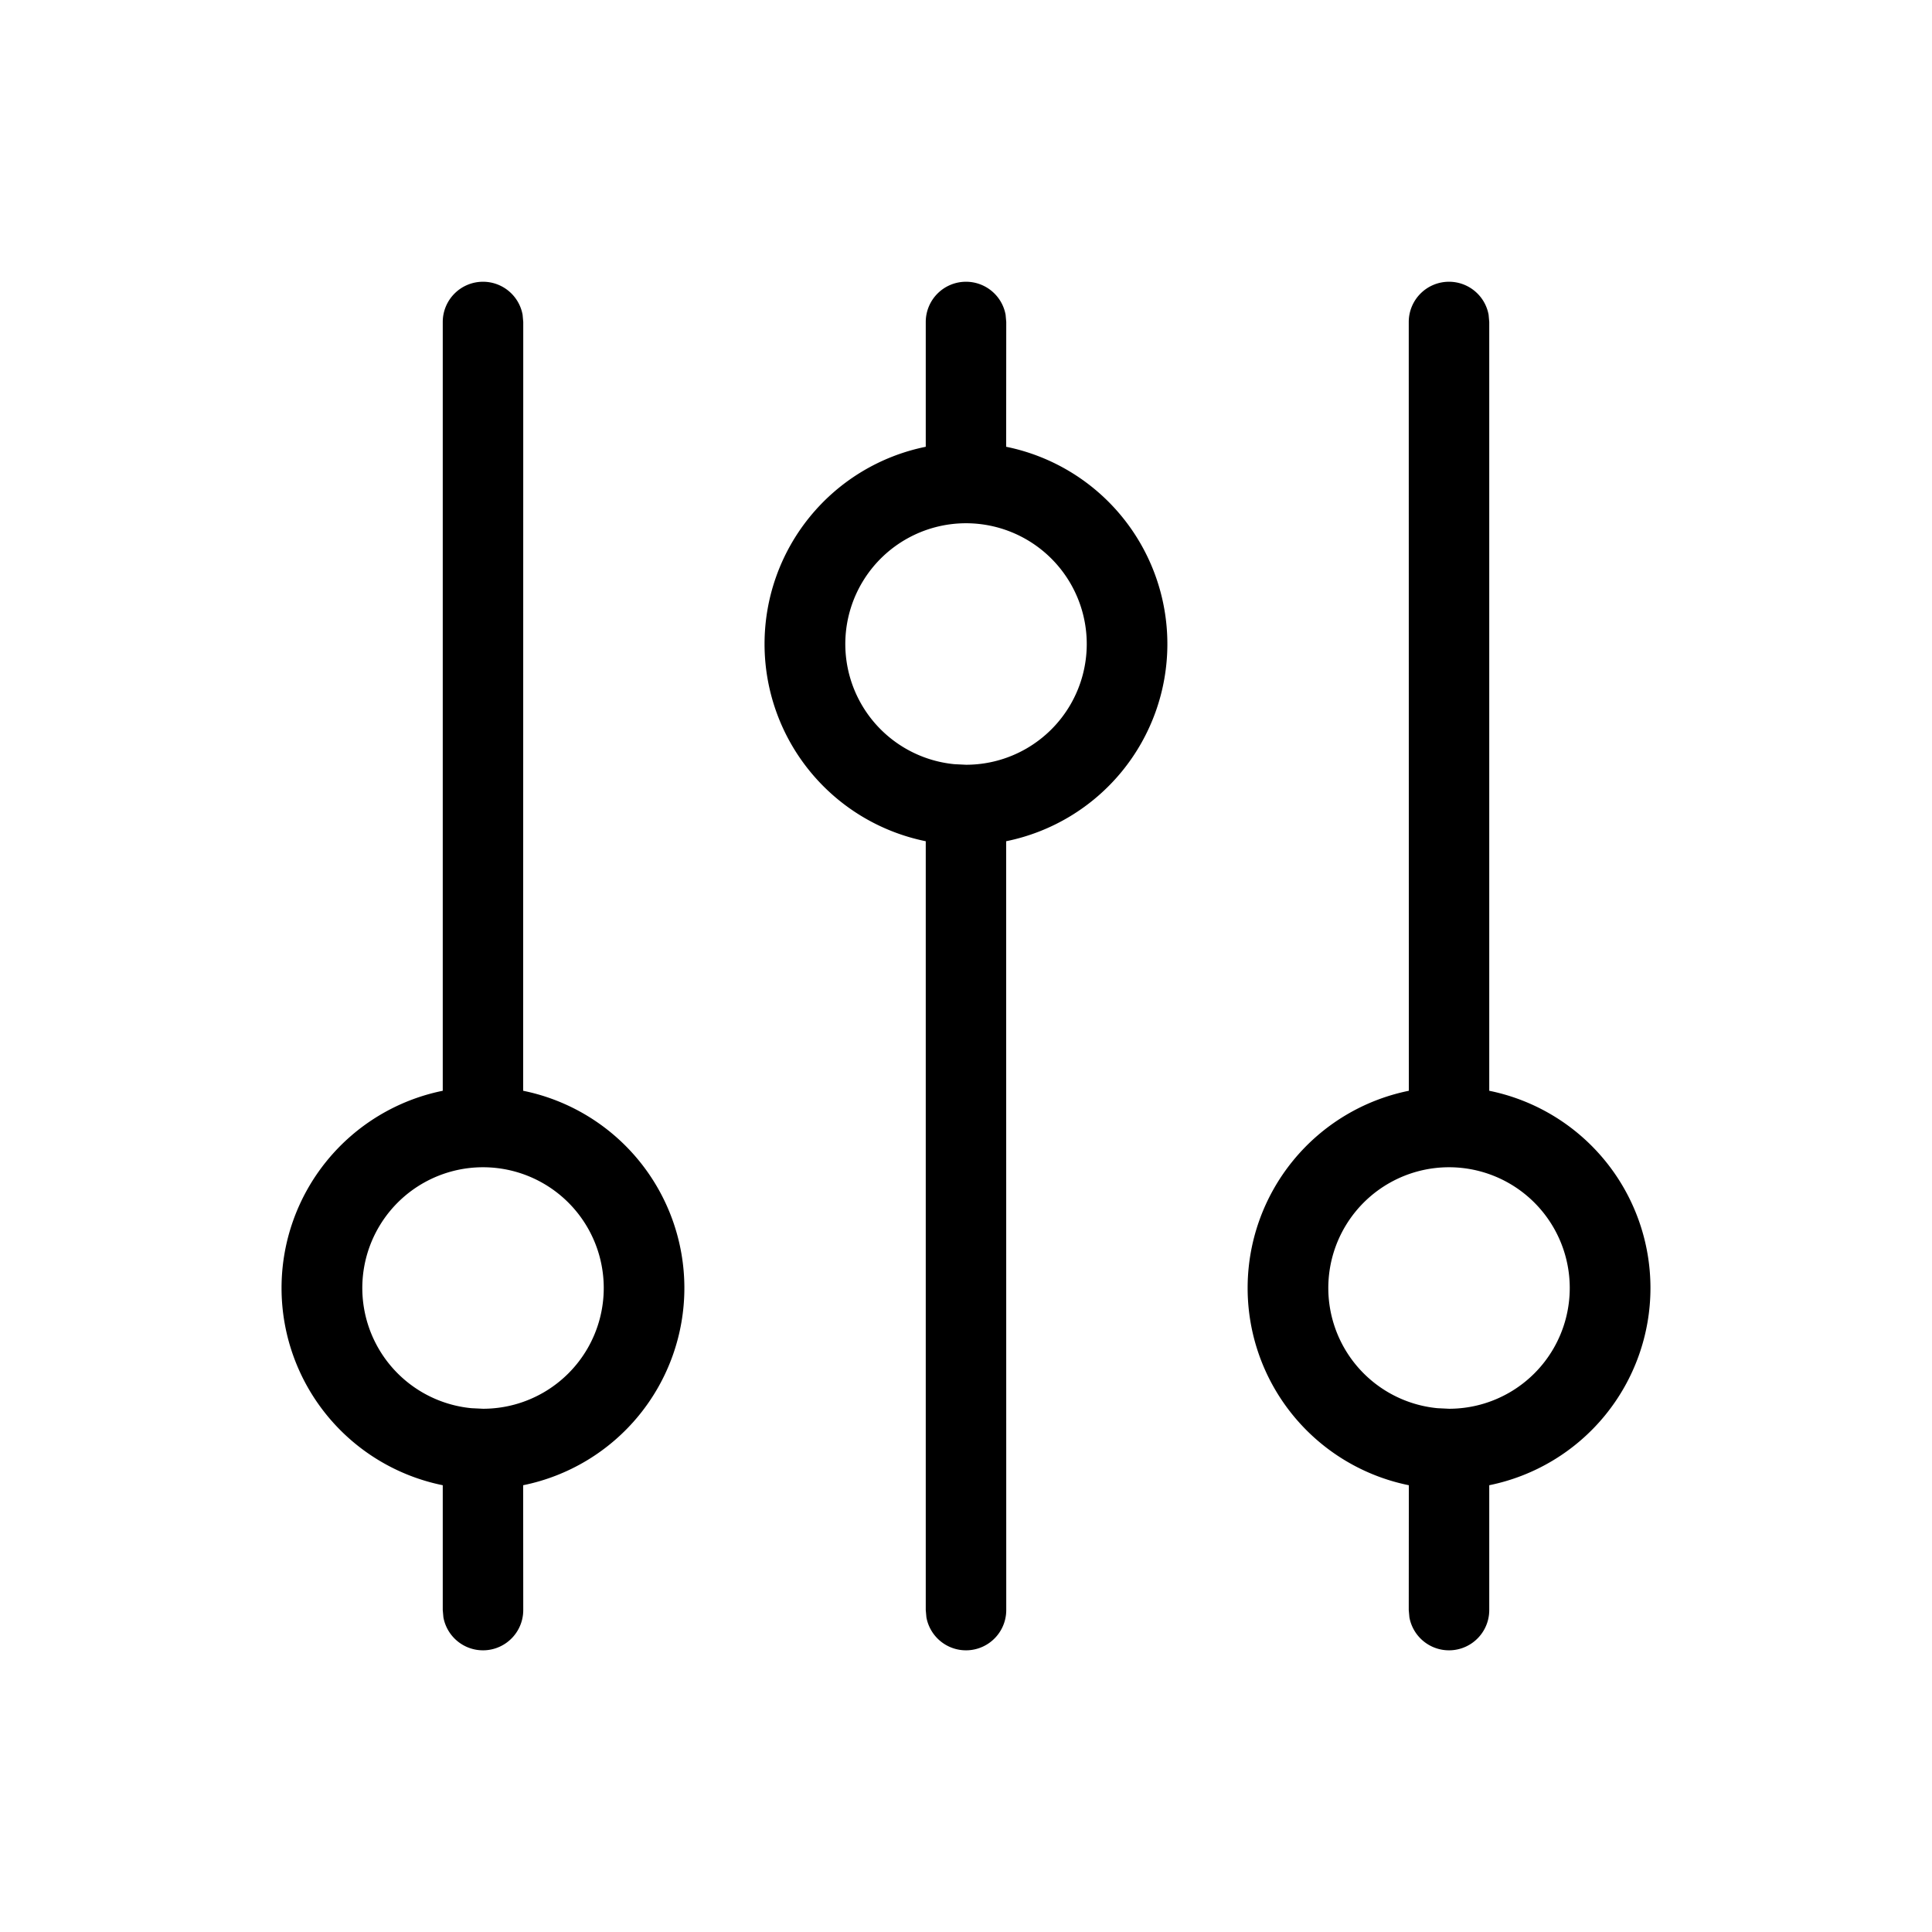 <svg xmlns="http://www.w3.org/2000/svg" viewBox="0 0 24 24" fill="currentColor"><path d="M6 3.5a.5.5 0 0 1 .492.41L6.5 4l-.001 9.55a2.5 2.5 0 0 1 0 4.9L6.5 20a.5.5 0 0 1-.992.09L5.5 20v-1.55a2.5 2.5 0 0 1 0-4.9V4a.5.5 0 0 1 .5-.5zm12 0a.5.5 0 0 1 .492.41L18.5 4v9.55a2.5 2.5 0 0 1 0 4.9V20a.5.5 0 0 1-.992.09L17.5 20l.001-1.55a2.5 2.5 0 0 1 0-4.9L17.5 4a.5.5 0 0 1 .5-.5zm-6 0a.5.5 0 0 1 .492.41L12.5 4l-.001 1.55a2.5 2.5 0 0 1 0 4.9L12.5 20a.5.5 0 0 1-.992.09L11.5 20v-9.55a2.5 2.5 0 0 1 0-4.9V4a.5.5 0 0 1 .5-.5zm-6 11a1.5 1.5 0 0 0-.144 2.993L6 17.5a1.5 1.5 0 1 0 0-3zm12 0a1.5 1.5 0 0 0-.144 2.993L18 17.5a1.5 1.5 0 1 0 0-3zm-6-8a1.5 1.5 0 0 0-.144 2.993L12 9.5a1.5 1.5 0 1 0 0-3z"/></svg>
